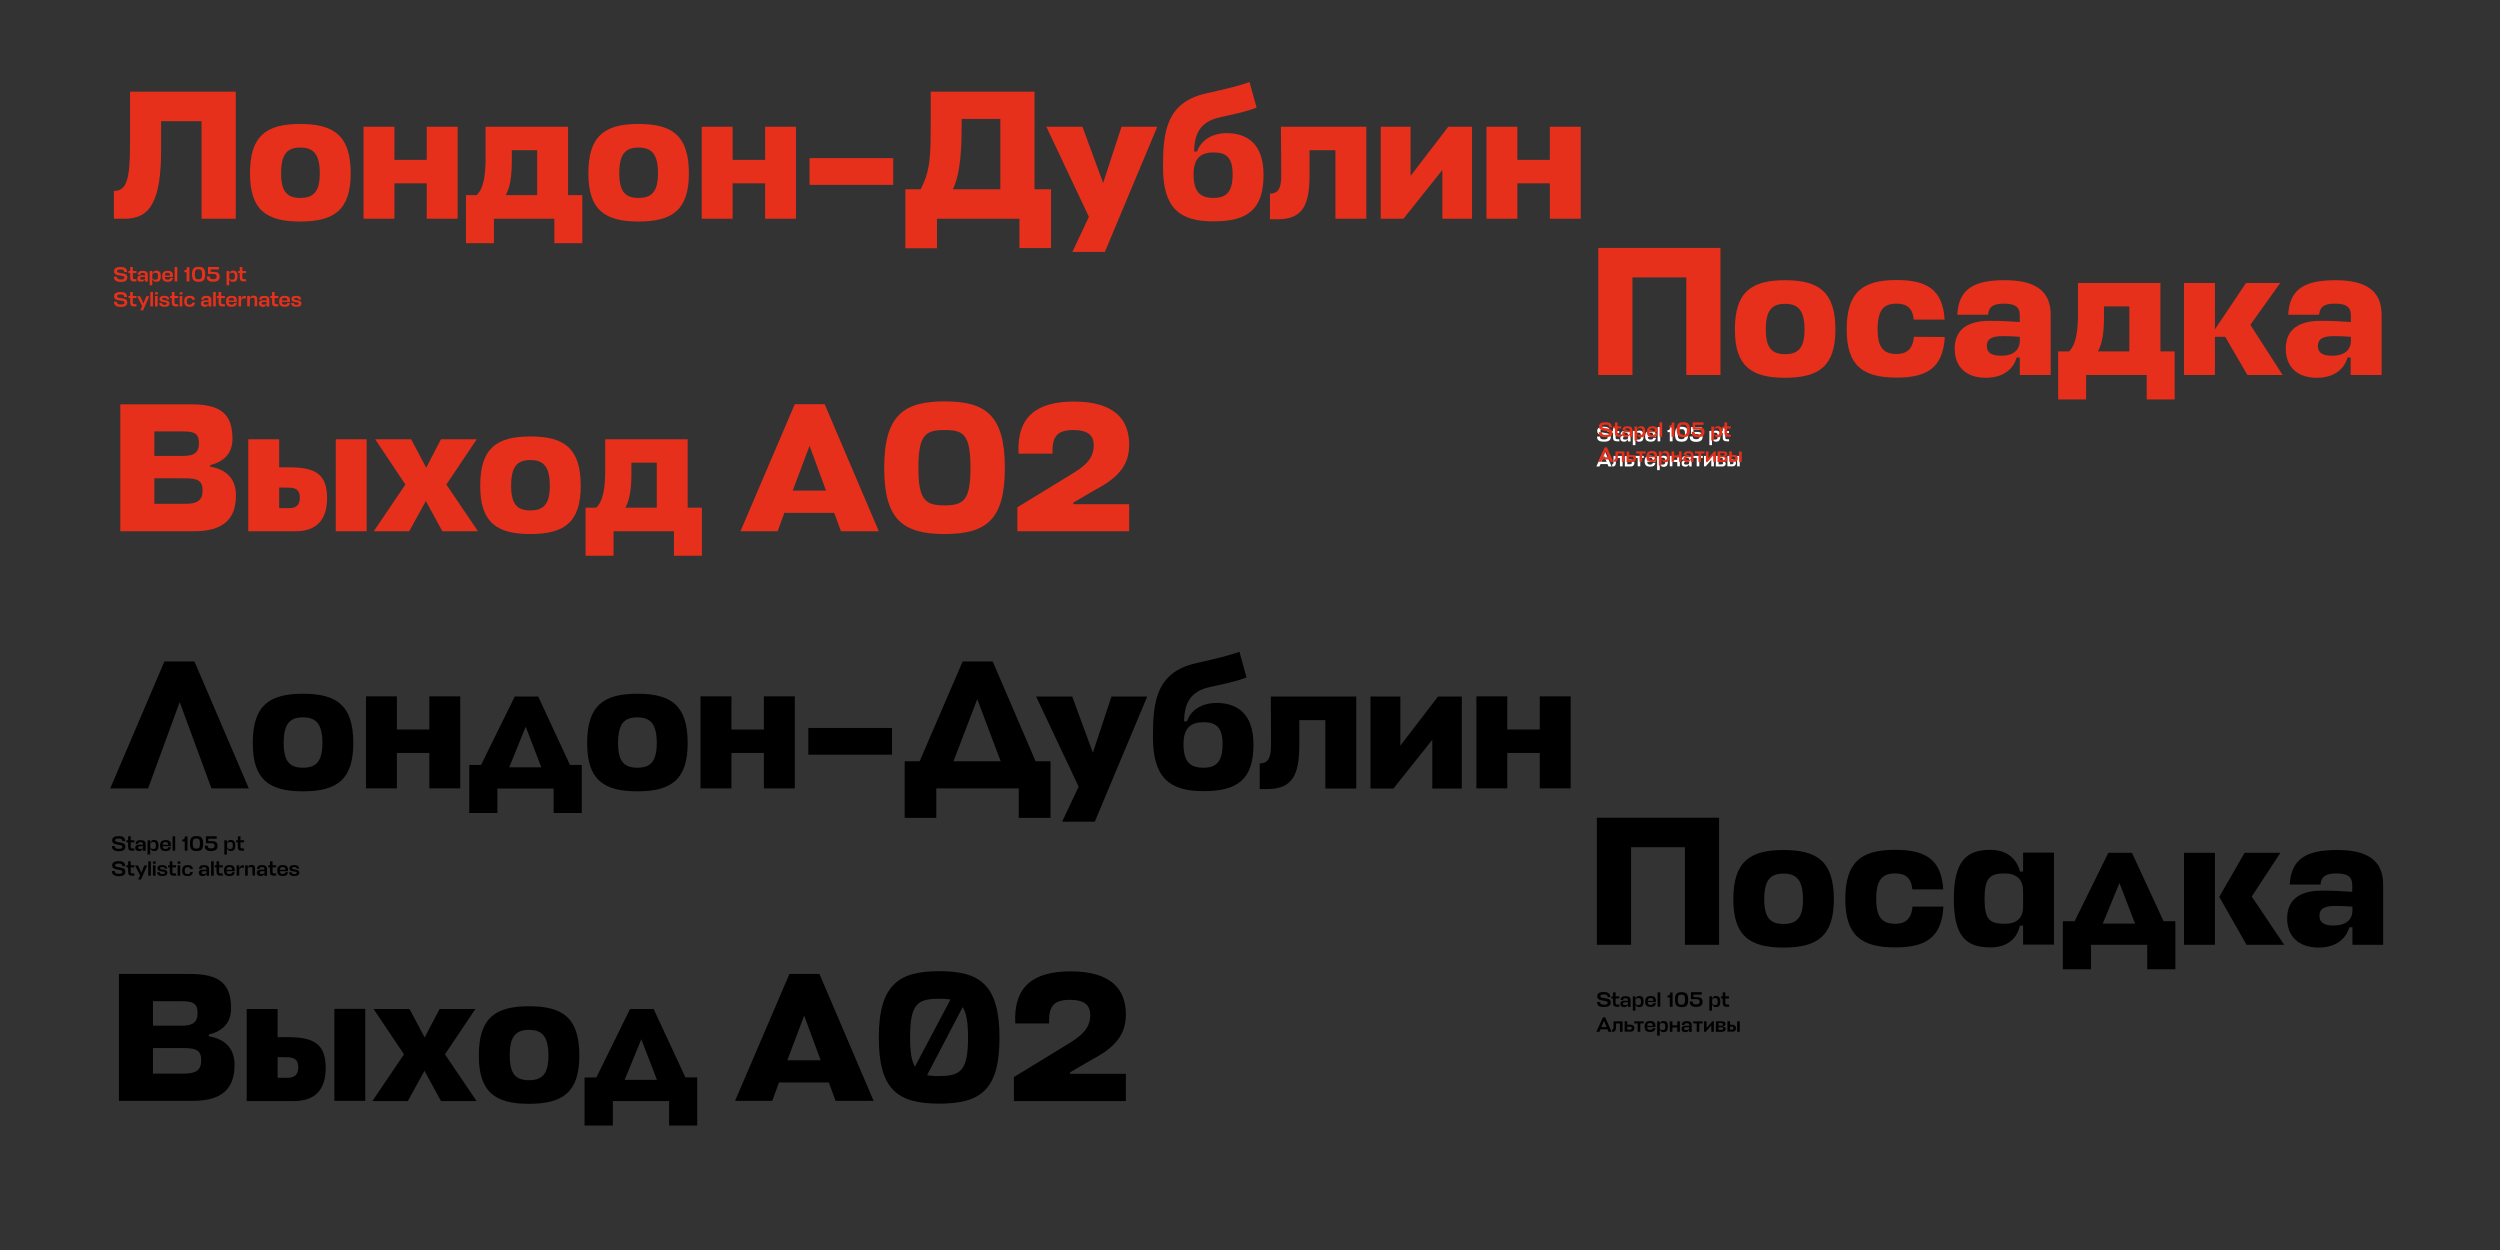 <?xml version="1.0" encoding="utf-8"?>
<!-- Generator: Adobe Illustrator 24.1.0, SVG Export Plug-In . SVG Version: 6.00 Build 0)  -->
<svg version="1.1" id="Layer_1" xmlns="http://www.w3.org/2000/svg" xmlns:xlink="http://www.w3.org/1999/xlink" x="0px" y="0px"
	 viewBox="0 0 1440 720" style="enable-background:new 0 0 1440 720;" xml:space="preserve">
<rect x="0" y="0" width="1440" height="720" fill="#333333" stroke="none"/>
<style type="text/css">
	.st0{fill:#E6301B;}
	.st1{fill:#FFFFFF;}
</style>
<path class="st0" d="M71.9,126h-6.3v-16c7.4,0,9.3-6.8,9.3-27V52.8h60.9V126h-19.7V69.8H92.8V86C92.8,115.3,86.8,126,71.9,126z"/>
<path class="st0" d="M202,99.8c0,21.1-9.5,27.8-29.1,27.8S144,120.9,144,99.8c0-21.7,9.5-28.4,28.9-28.4S202,78.1,202,99.8z
	 M184.2,99.8c0-11.1-3.7-14.8-11.2-14.8s-11.1,3.6-11.1,14.8c0,10.6,3.5,14.2,11.1,14.2S184.2,110.4,184.2,99.8L184.2,99.8z"/>
<path class="st0" d="M227.2,92.1h18.6V73h17.8v53h-17.8v-20.4h-18.6V126h-17.8V73h17.8V92.1z"/>
<path class="st0" d="M319.3,126h-34.8v14.1h-16.1v-27.7h6.1c4.3-3.8,5.2-12.7,5.2-21.2V73h47.5v39.4h8.2v27.7h-16.1V126z
	 M291.3,112.4h18.1V86.5h-14.6v6C294.8,101.6,293.8,108,291.3,112.4L291.3,112.4z"/>
<path class="st0" d="M396.8,99.8c0,21.1-9.5,27.8-29,27.8s-28.9-6.7-28.9-27.8c0-21.7,9.5-28.4,28.9-28.4S396.8,78.1,396.8,99.8z
	 M379,99.8c0-11.1-3.7-14.8-11.2-14.8s-11.1,3.6-11.1,14.8c0,10.6,3.5,14.2,11.1,14.2S379,110.4,379,99.8L379,99.8z"/>
<path class="st0" d="M422,92.1h18.7V73h17.8v53h-17.8v-20.4H422V126h-17.8V73H422V92.1z"/>
<path class="st0" d="M514.5,106.5h-48.2V91.1h48.2V106.5z"/>
<path class="st0" d="M595.9,109h9.5v33.9h-18.2V126h-47.5v17h-18.2v-34h8.8c5.6-10.8,5.8-18.6,5.8-39.8V52.8h59.8V109z M548.9,109
	h27.3V68.5h-22.3v5.2C553.9,91.8,552.1,102.2,548.9,109L548.9,109z"/>
<path class="st0" d="M627.2,124.9L602.7,73h20.8l11.9,32.4L646,73h20.6l-30.2,72.1h-18.7L627.2,124.9z"/>
<path class="st0" d="M669.9,96.3c0-19.7,1.5-37.5,25.3-42.6c10.9-2.5,19-4.3,24.5-6.5l4.1,14.8c-5.5,2.1-11.1,3.4-20.5,5.4
	c-12.8,2.7-15.2,10.3-15.5,19.9h1.7c2.1-6.2,8.3-10.6,17.1-10.6c11.5,0,21.2,5.9,21.2,24c0,20.2-9.4,26.8-28.8,26.8
	C679.3,127.6,669.9,119.7,669.9,96.3z M710,100.4c0-9.4-3.4-12.6-11-12.6c-7.2,0-11.5,3.2-11.5,12.6c0,10.1,3.7,13.6,11.5,13.6
	C706.4,114,710,110.5,710,100.4z"/>
<path class="st0" d="M737.8,73H787v53h-17.8V86.5h-14.9v14.3c0,17.5-4,25.5-18.5,25.5h-4.3v-14.8c4.2,0,6.5-2.2,6.5-10.3L737.8,73z"
	/>
<path class="st0" d="M830.8,126V97.9L808.4,126h-13.1V73h17.2v28.3L834.2,73h13.7v53H830.8z"/>
<path class="st0" d="M874,92.1h18.7V73h17.8v53h-17.8v-20.4H874V126h-17.8V73H874V92.1z"/>
<path class="st0" d="M991,216h-19.7v-56.2h-31V216h-19.7v-73.2H991V216z"/>
<path class="st0" d="M1057.2,189.8c0,21.1-9.5,27.8-29,27.8s-28.9-6.7-28.9-27.8c0-21.7,9.5-28.4,28.9-28.4
	S1057.2,168.1,1057.2,189.8z M1039.4,189.8c0-11.1-3.7-14.8-11.2-14.8s-11.1,3.6-11.1,14.8c0,10.6,3.5,14.2,11.1,14.2
	S1039.4,200.4,1039.4,189.8z"/>
<path class="st0" d="M1120.2,194.1c-1,17.8-10.3,23.4-27.7,23.4c-19.4,0-28.8-6.7-28.8-27.8c0-21.7,9.4-28.4,28.8-28.4
	c17.3,0,26.6,5.5,27.6,22.8h-17.8c-0.6-7-4.4-9.2-9.8-9.2c-7.5,0-11,3.6-11,14.8c0,10.6,3.5,14.2,11,14.2c5.5,0,9.3-2.6,9.9-9.9
	L1120.2,194.1z"/>
<path class="st0" d="M1125.9,200.8c0-9.1,5.2-16,20.1-16c8.4,0,12.2,0.4,17.4,0.7v-4c0-4.8-2.9-6.6-9.1-6.6c-5.7,0-8.7,1.4-9.2,6.4
	h-17.7c0.8-15.1,9.8-19.9,27.3-19.9c16.9,0,26.5,5.6,26.5,19.9V216h-17.8v-10.1h-1.8c-2.2,7.6-8.7,11.7-17.8,11.7
	C1132.6,217.6,1125.9,211.4,1125.9,200.8z M1163.4,196.8V194c-4-0.3-7.3-0.4-10.1-0.4c-7.8,0-8.9,3-8.9,5.7c0,4,2.9,5.6,8.2,5.6
	C1158.2,205,1163.1,202.7,1163.4,196.8L1163.4,196.8z"/>
<path class="st0" d="M1236.4,216h-34.8v14.1h-16.1v-27.7h6.2c4.3-3.8,5.2-12.7,5.2-21.2V163h47.5v39.4h8.2v27.7h-16.1V216z
	 M1208.4,202.4h18.1v-25.9h-14.6v6C1211.9,191.6,1210.9,198,1208.4,202.4L1208.4,202.4z"/>
<path class="st0" d="M1296.2,187.1l18.6,28.9h-20.3l-12.8-22h-5.9v22h-17.8v-53h17.8v26.7l17.9-26.7h19.7L1296.2,187.1z"/>
<path class="st0" d="M1316.6,200.8c0-9.1,5.2-16,20.1-16c8.4,0,12.2,0.4,17.4,0.7v-4c0-4.8-2.9-6.6-9.1-6.6c-5.7,0-8.7,1.4-9.2,6.4
	H1318c0.8-15.1,9.8-19.9,27.3-19.9c16.8,0,26.5,5.6,26.5,19.9V216H1354v-10.1h-1.8c-2.2,7.6-8.7,11.7-17.8,11.7
	C1323.3,217.6,1316.6,211.4,1316.6,200.8z M1354.1,196.8V194c-4-0.3-7.3-0.4-10.1-0.4c-7.8,0-8.9,3-8.9,5.7c0,4,2.9,5.6,8.2,5.6
	C1348.9,205,1353.8,202.7,1354.1,196.8L1354.1,196.8z"/>
<path class="st0" d="M121.1,268.8c10,1.7,14.8,7.6,14.8,16.5c0,14.2-7.8,20.7-24.2,20.7H69.3v-73.1h41c16.8,0,23.6,5.5,23.6,19.9
	c0,8.6-5.2,13.2-12.8,15.1L121.1,268.8z M88.9,248.5v14.1h16.8c5.8,0,8.9-1.8,8.9-7.2c0-5.4-2.2-6.9-9.1-6.9L88.9,248.5z
	 M88.9,275.5v14.7H107c6.4,0,9.7-1.9,9.7-7.5s-2.5-7.2-9.9-7.2H88.9z"/>
<path class="st0" d="M188.4,287c0,12-5.7,19-18.2,19H143v-53h17.8v16.2h6.1C182,269.2,188.4,273.4,188.4,287z M160.8,280.8v11.9h5.7
	c4.1,0,6.2-1.8,6.2-6c0-3.4-1.3-5.8-6.1-5.8L160.8,280.8z M211.2,253v53h-17.8v-53H211.2z"/>
<path class="st0" d="M245.3,288.6l-9.6,17.4h-20.4l18.2-26.9L216.1,253h20.7l8.7,16.4L254,253h20.6l-17.5,26.1l18.2,26.9h-20.5
	L245.3,288.6z"/>
<path class="st0" d="M334.5,279.8c0,21.1-9.5,27.8-29,27.8s-28.9-6.7-28.9-27.8c0-21.7,9.5-28.4,28.9-28.4S334.5,258.1,334.5,279.8z
	 M316.7,279.8c0-11.1-3.7-14.8-11.2-14.8s-11.1,3.6-11.1,14.8c0,10.6,3.5,14.2,11.1,14.2S316.7,290.4,316.7,279.8z"/>
<path class="st0" d="M388.2,306h-34.8v14.1h-16.1v-27.7h6.1c4.3-3.8,5.2-12.7,5.2-21.2V253h47.5v39.4h8.2v27.7h-16.1V306z
	 M360.2,292.4h18.1v-25.9h-14.6v6C363.7,281.6,362.7,288,360.2,292.4L360.2,292.4z"/>
<path class="st0" d="M457.8,232.8H475l31.2,73.2h-21.8l-3.9-10.6h-28.7l-3.9,10.6h-21.4L457.8,232.8z M456.6,282.6h19.2l-9.5-25.8
	L456.6,282.6z"/>
<path class="st0" d="M509.3,269.5c0-30.7,11.6-38.3,34.8-38.3s34.7,7.5,34.7,38.3c0,29.6-10.4,38.1-34.7,38.1
	S509.3,299.1,509.3,269.5z M529,269.5c0,18.7,4.1,21.6,15.1,21.6s14.9-3,14.9-21.6c0-19.4-4.1-21.8-14.9-21.8S529,250.1,529,269.5
	L529,269.5z"/>
<path class="st0" d="M630,256.5c0-5.4-3-8.8-11.7-8.8c-9.2,0-12.5,3.6-12,13.6h-19.6c-1.1-21.4,10.5-30,31.9-30
	c23.5,0,31.8,10.6,31.8,24.7c0,9.7-3.8,17.9-19,25.8l-13.2,7.7v0.9h32.2V306H586v-13.8l32.2-19.7C627.8,266.8,630,261.8,630,256.5z"
	/>
<path d="M94.7,381H112l31.3,73.1h-21.5l-18.3-49.7l-18.2,49.7H63.5L94.7,381z"/>
<path d="M203.5,428c0,21.1-9.5,27.8-29,27.8s-28.9-6.7-28.9-27.8c0-21.7,9.5-28.4,28.9-28.4S203.5,406.2,203.5,428z M185.7,428
	c0-11.1-3.7-14.8-11.2-14.8s-11.1,3.6-11.1,14.8c0,10.6,3.5,14.2,11.1,14.2S185.7,438.6,185.7,428z"/>
<path d="M228.7,420.2h18.6v-19.1h17.8v53h-17.8v-20.4h-18.7v20.4h-17.8v-53h17.8V420.2z"/>
<path d="M328.3,440.6h6.8v27.7h-16.2v-14.1h-32.4v14.1h-16.2v-27.7h6.8l19.4-39.4H310L328.3,440.6z M293.3,442h18.5l-9-23.4
	L293.3,442z"/>
<path d="M396.1,428c0,21.1-9.5,27.8-29,27.8s-28.9-6.7-28.9-27.8c0-21.7,9.5-28.4,28.9-28.4S396.1,406.2,396.1,428z M378.3,428
	c0-11.1-3.7-14.8-11.2-14.8s-11.1,3.6-11.1,14.8c0,10.6,3.5,14.2,11.1,14.2S378.3,438.6,378.3,428z"/>
<path d="M421.3,420.2H440v-19.1h17.8v53H440v-20.4h-18.7v20.4h-17.8v-53h17.8V420.2z"/>
<path d="M513.8,434.7h-48.2v-15.4h48.2V434.7z"/>
<path d="M605,471.1h-18.2v-17h-47.5v17h-18.2v-32.6h8.6l24.8-57.5h17.3l24.7,57.5h8.6V471.1z M549.2,438.5h27.2l-13.5-35.8
	L549.2,438.5z"/>
<path d="M621.3,453.1l-24.5-51.9h20.8l11.9,32.4l10.7-32.4h20.6l-30.2,72.1h-18.8L621.3,453.1z"/>
<path d="M664.1,424.5c0-19.7,1.5-37.5,25.3-42.6c10.9-2.5,19-4.4,24.5-6.5l4.1,14.8c-5.5,2.1-11.1,3.4-20.5,5.4
	c-12.8,2.6-15.2,10.3-15.5,19.9h1.7c2.1-6.3,8.3-10.6,17.1-10.6c11.5,0,21.2,5.9,21.2,24c0,20.2-9.4,26.8-28.8,26.8
	C673.5,455.7,664.1,447.9,664.1,424.5z M704.2,428.6c0-9.4-3.4-12.6-11-12.6c-7.2,0-11.5,3.2-11.5,12.6c0,10.1,3.7,13.6,11.5,13.6
	C700.6,442.2,704.2,438.7,704.2,428.6z"/>
<path d="M732,401.2h49.2v53h-17.8v-39.4h-15V429c0,17.5-4,25.5-18.5,25.5h-4.3v-14.8c4.2,0,6.5-2.2,6.5-10.3L732,401.2z"/>
<path d="M825,454.2v-28.1l-22.4,28.1h-13.2v-53h17.2v28.3l21.7-28.3H842v53H825z"/>
<path d="M868.2,420.2h18.7v-19.1h17.8v53h-17.8v-20.4h-18.7v20.4h-17.8v-53h17.8V420.2z"/>
<path d="M990.2,544.2h-19.7V488h-31v56.2h-19.7V471h70.4V544.2z"/>
<path d="M1056.3,518c0,21.1-9.5,27.8-29,27.8s-28.9-6.7-28.9-27.8c0-21.7,9.5-28.4,28.9-28.4S1056.3,496.2,1056.3,518z M1038.5,518
	c0-11.1-3.7-14.8-11.2-14.8s-11.1,3.6-11.1,14.8c0,10.6,3.5,14.2,11.1,14.2S1038.6,528.6,1038.5,518L1038.5,518z"/>
<path d="M1119.4,522.3c-1,17.8-10.3,23.4-27.7,23.4c-19.4,0-28.8-6.7-28.8-27.8c0-21.7,9.4-28.4,28.8-28.4
	c17.3,0,26.6,5.5,27.6,22.8h-17.8c-0.6-7-4.4-9.2-9.8-9.2c-7.5,0-11,3.6-11,14.8c0,10.6,3.5,14.2,11,14.2c5.5,0,9.3-2.5,9.9-9.9
	H1119.4z"/>
<path d="M1165.3,533.2h-1.8c-2,8.1-7.8,12.5-17.1,12.5c-13.8,0-21-6.2-21-27.9c0-21.7,7.2-28.3,21-28.3c9.2,0,15.1,4.7,17.1,12.5
	h1.8v-10.9h17.8v53h-17.8V533.2z M1165.3,522.1v-8.9c0-7.5-4.7-10.1-10.6-10.1c-8.5,0-11.6,2.5-11.6,14.7c0,11.9,3,14.3,11.6,14.3
	C1160.7,532.2,1165.3,529.6,1165.3,522.1z"/>
<path d="M1246.2,530.6h6.8v27.7h-16.2v-14.1h-32.4v14.1h-16.2v-27.7h6.8l19.4-39.4h13.6L1246.2,530.6z M1211.2,532h18.6l-9-23.4
	L1211.2,532z"/>
<path d="M1275.8,544.2H1258v-53h17.8L1275.8,544.2z M1297,516.4l18.7,27.8H1294l-15.7-27.6l14.6-25.4h20.6L1297,516.4z"/>
<path d="M1317.4,529c0-9.1,5.2-16,20.1-16c8.4,0,12.2,0.4,17.4,0.7v-4c0-4.8-2.9-6.6-9.1-6.6c-5.7,0-8.7,1.4-9.2,6.4h-17.7
	c0.8-15,9.8-19.9,27.3-19.9c16.9,0,26.5,5.6,26.5,19.9v34.7H1355v-10.1h-1.8c-2.2,7.6-8.7,11.7-17.8,11.7
	C1324.2,545.7,1317.4,539.6,1317.4,529z M1355,525v-2.8c-4-0.3-7.3-0.4-10.1-0.4c-7.8,0-8.9,3-8.9,5.7c0,4,2.9,5.6,8.2,5.6
	C1349.8,533.1,1354.6,530.9,1355,525L1355,525z"/>
<path d="M120.3,596.9c10,1.7,14.8,7.6,14.8,16.5c0,14.2-7.8,20.7-24.2,20.7H68.5V561h41c16.8,0,23.6,5.5,23.6,19.9
	c0,8.6-5.2,13.1-12.8,15L120.3,596.9z M88.1,576.7v14.1h16.8c5.8,0,8.9-1.8,8.9-7.2s-2.2-6.9-9.1-6.9L88.1,576.7z M88.1,603.7v14.7
	h18.1c6.4,0,9.7-1.9,9.7-7.5s-2.5-7.2-9.9-7.2L88.1,603.7z"/>
<path d="M187.6,615.2c0,12-5.7,19-18.2,19h-27.3v-53h17.8v16.2h6.1C181.1,597.4,187.6,601.6,187.6,615.2z M159.9,608.9v11.9h5.7
	c4.1,0,6.2-1.8,6.2-6c0-3.4-1.3-5.8-6.1-5.8L159.9,608.9z M210.4,581.1v53h-17.8v-53H210.4z"/>
<path d="M244.5,616.8l-9.6,17.4h-20.4l18.2-26.9l-17.5-26.1h20.7l8.7,16.4l8.6-16.4h20.6l-17.5,26.1l18.2,26.9h-20.5L244.5,616.8z"
	/>
<path d="M333.7,608c0,21.1-9.5,27.8-29,27.8s-28.9-6.7-28.9-27.8c0-21.7,9.5-28.4,28.9-28.4S333.7,586.2,333.7,608z M315.9,608
	c0-11.1-3.7-14.8-11.2-14.8s-11.1,3.6-11.1,14.8c0,10.6,3.5,14.2,11.1,14.2S315.9,618.6,315.9,608L315.9,608z"/>
<path d="M394.8,620.6h6.8v27.7h-16.2v-14.1H353v14.1h-16.3v-27.7h6.8l19.4-39.4h13.6L394.8,620.6z M359.8,622h18.6l-9-23.4
	L359.8,622z"/>
<path d="M454.7,561H472l31.2,73.1h-21.9l-3.9-10.6h-28.7l-3.9,10.6h-21.4L454.7,561z M453.5,610.7h19.2l-9.5-25.7L453.5,610.7z"/>
<path d="M506.2,597.7c0-30.7,11.6-38.3,34.8-38.3s34.7,7.5,34.7,38.3c0,29.6-10.4,38-34.7,38S506.2,627.3,506.2,597.7z M527,614.4
	l20.5-38.7c-2.1-0.3-4.3-0.5-6.5-0.4c-12.3,0-16.8,2.5-16.8,22.4C524.2,606,525.1,611.2,527,614.4z M557.6,597.7
	c0-8.9-1-14.4-3.1-17.6L534,619.3c2.3,0.4,4.7,0.6,7,0.5C553.2,619.8,557.6,616.8,557.6,597.7L557.6,597.7z"/>
<path d="M628,584.7c0-5.4-3-8.8-11.7-8.8c-9.2,0-12.5,3.6-12,13.6h-19.5c-1.1-21.4,10.5-30,31.9-30c23.5,0,31.8,10.6,31.8,24.7
	c0,9.6-3.8,17.9-19,25.8l-13.2,7.7v0.8h32.2v15.7H584v-13.8l32.2-19.7C625.8,594.9,628,590,628,584.7z"/>
<path class="st0" d="M65.6,159.4h1.7c0.1,1.2,0.9,1.6,2.2,1.6c1.8,0,2.2-0.4,2.2-1.1s-0.6-0.8-1.3-1l-2.5-0.4
	c-1.5-0.3-2.2-1-2.2-2.3s0.9-2.4,3.7-2.4c2.4,0,3.7,0.7,3.8,2.9h-1.6c-0.1-1.2-0.8-1.5-2.1-1.5c-1.8,0-2.1,0.5-2.1,1
	s0.3,0.8,1.1,0.9l2.4,0.4c1.6,0.3,2.4,0.8,2.4,2.3c0,1.6-0.9,2.6-3.8,2.6C67,162.3,65.7,161.5,65.6,159.4z"/>
<path class="st0" d="M78.6,162.1h-1.4c-1.5,0-2.2-0.6-2.2-2.1v-2.7h-1v-1.2h1v-2.3h1.5v2.3h2.1v1.2h-2.1v2.6c0,0.8,0.4,0.9,1.1,0.9
	h1L78.6,162.1z"/>
<path class="st0" d="M79.1,160.4c0-0.9,0.5-1.8,2.4-1.8c1,0,1.4,0,2.1,0.1v-0.5c0-0.7-0.4-1-1.4-1s-1.3,0.2-1.4,1h-1.5
	c0.2-1.6,1.1-2.2,2.9-2.2s2.9,0.6,2.9,2.2v4h-1.5V161h-0.2c-0.4,0.8-1.2,1.4-2.2,1.2C80,162.3,79.1,161.7,79.1,160.4z M83.6,159.9
	v-0.4c-0.6,0-1.1,0-1.5,0c-1.3,0-1.4,0.4-1.4,0.8c0,0.6,0.4,0.8,1.3,0.8S83.6,160.9,83.6,159.9z"/>
<path class="st0" d="M87.9,161h-0.2v3.3h-1.5v-8.2h1.5v1.1h0.2c0.3-0.8,1.2-1.4,2.1-1.3c1.6,0,2.6,0.7,2.6,3.2s-0.9,3.2-2.6,3.2
	C89,162.4,88.2,161.8,87.9,161z M87.7,158.4v1.4c0,1.1,0.7,1.3,1.6,1.3c1.3,0,1.7-0.3,1.7-2s-0.5-2-1.7-2
	C88.5,157.1,87.8,157.4,87.7,158.4z"/>
<path class="st0" d="M99.6,159.5h-4.7c0,1.3,0.7,1.6,1.7,1.6c0.8,0,1.4-0.2,1.5-1h1.5c-0.2,1.6-1.2,2.2-3,2.2
	c-2.1,0-3.2-0.8-3.2-3.1s1.1-3.2,3.2-3.2s3,0.8,3,2.8L99.6,159.5z M94.9,158.7H98c0-1.2-0.6-1.6-1.5-1.6S94.9,157.4,94.9,158.7
	L94.9,158.7z"/>
<path class="st0" d="M102.1,162.1h-1.5v-8.3h1.5V162.1z"/>
<path class="st0" d="M109.1,162.1h-1.6v-5.3h-1.3v-1.2h0.4c0.7,0,1-0.4,1-1.1v-0.6h1.5V162.1z"/>
<path class="st0" d="M110.6,158c0-3.5,1.3-4.3,3.8-4.3s3.8,0.9,3.8,4.3s-1.2,4.3-3.8,4.3S110.6,161.3,110.6,158z M112.2,158
	c0,2.5,0.7,2.9,2.1,2.9s2.1-0.4,2.1-2.9s-0.7-2.9-2.1-2.9S112.2,155.4,112.2,158z"/>
<path class="st0" d="M123.2,156.6c2.6,0,3.3,1,3.3,2.8s-1,2.9-3.7,2.9c-2.3,0-3.8-0.8-3.7-3.1h1.7c0,1.3,0.8,1.6,2,1.6
	c1.6,0,2-0.6,2-1.5s-0.3-1.5-1.8-1.5h-3.2v-4h6.3v1.4h-4.8v1.4H123.2z"/>
<path class="st0" d="M132.1,161H132v3.3h-1.5v-8.2h1.5v1.1h0.2c0.3-0.8,1.1-1.4,2-1.3c1.6,0,2.6,0.7,2.6,3.2s-0.9,3.2-2.6,3.2
	C133.3,162.4,132.4,161.8,132.1,161z M132,158.4v1.4c0,1.1,0.7,1.3,1.6,1.3c1.3,0,1.7-0.3,1.7-2s-0.5-2-1.7-2
	C132.7,157.1,132,157.4,132,158.4L132,158.4z"/>
<path class="st0" d="M141.8,162.1h-1.4c-1.5,0-2.3-0.6-2.3-2.1v-2.7h-1v-1.2h1v-2.3h1.5v2.3h2.1v1.2h-2.1v2.6c0,0.8,0.4,0.9,1.1,0.9
	h1L141.8,162.1z"/>
<path class="st0" d="M65.6,173.8h1.7c0.1,1.3,0.9,1.6,2.2,1.6c1.8,0,2.2-0.4,2.2-1.1s-0.6-0.8-1.3-1l-2.5-0.4
	c-1.5-0.3-2.2-1-2.2-2.3s0.9-2.4,3.7-2.4c2.4,0,3.7,0.7,3.8,2.9h-1.6c-0.1-1.2-0.8-1.5-2.1-1.5c-1.8,0-2.1,0.5-2.1,1
	s0.3,0.8,1.1,0.9l2.4,0.4c1.6,0.3,2.4,0.8,2.4,2.3s-0.9,2.6-3.8,2.6C67,176.7,65.7,175.9,65.6,173.8z"/>
<path class="st0" d="M78.6,176.5h-1.4c-1.5,0-2.2-0.6-2.2-2.1v-2.7h-1v-1.2h1v-2.3h1.5v2.3h2.1v1.2h-2.1v2.6c0,0.8,0.4,0.9,1.1,0.9
	h1L78.6,176.5z"/>
<path class="st0" d="M81.9,176.3l-2.9-5.7h1.7l1.9,4.2l1.7-4.2H86l-3.6,8.2h-1.6L81.9,176.3z"/>
<path class="st0" d="M88.1,176.5h-1.5v-8.3h1.5V176.5z"/>
<path class="st0" d="M89.3,169.6v-1.3h1.6v1.3H89.3z M90.8,170.5v6h-1.5v-6H90.8z"/>
<path class="st0" d="M93.4,172.2c0,0.4,0.3,0.5,0.8,0.6l1.7,0.3c1.1,0.2,1.7,0.7,1.7,1.7c0,1.2-0.8,1.9-2.9,1.9
	c-1.8,0-2.9-0.5-3-2.2h1.5c0.1,0.8,0.7,1.1,1.5,1.1c1.1,0,1.4-0.3,1.4-0.8s-0.3-0.5-0.8-0.6l-1.8-0.3c-1-0.2-1.6-0.7-1.6-1.7
	s0.7-1.8,2.7-1.8c1.7,0,2.8,0.5,2.9,2.1h-1.4c-0.1-0.8-0.7-1-1.4-1C93.7,171.5,93.4,171.8,93.4,172.2z"/>
<path class="st0" d="M102.7,176.5h-1.4c-1.5,0-2.3-0.6-2.3-2.1v-2.7h-1v-1.2h1v-2.3h1.5v2.3h2.1v1.2h-2.1v2.6c0,0.8,0.4,0.9,1.1,0.9
	h1L102.7,176.5z"/>
<path class="st0" d="M103.5,169.6v-1.3h1.6v1.3H103.5z M105,170.5v6h-1.5v-6H105z"/>
<path class="st0" d="M112.3,174.3c-0.2,1.8-1.2,2.4-3,2.4c-2.1,0-3.2-0.8-3.2-3.1s1.1-3.2,3.2-3.2c1.8,0,2.8,0.6,3,2.3h-1.5
	c-0.1-0.9-0.7-1.1-1.5-1.1c-1.1,0-1.7,0.4-1.7,2s0.6,1.9,1.7,1.9c0.8,0,1.4-0.3,1.5-1.2L112.3,174.3z"/>
<path class="st0" d="M115.7,174.8c0-0.9,0.5-1.8,2.4-1.8c1,0,1.4,0,2,0.1v-0.5c0-0.7-0.4-1-1.4-1s-1.3,0.2-1.4,1h-1.4
	c0.2-1.6,1.1-2.2,2.9-2.2s2.9,0.6,2.9,2.2v4h-1.5v-1.1H120c-0.4,0.8-1.2,1.4-2.2,1.2C116.6,176.7,115.7,176.1,115.7,174.8z
	 M120.2,174.3v-0.4c-0.6,0-1.1,0-1.5,0c-1.3,0-1.4,0.4-1.4,0.8c0,0.6,0.4,0.8,1.3,0.8S120.2,175.3,120.2,174.3L120.2,174.3z"/>
<path class="st0" d="M124.3,176.5h-1.5v-8.3h1.5V176.5z"/>
<path class="st0" d="M129.6,176.5h-1.4c-1.5,0-2.3-0.6-2.3-2.1v-2.7h-1v-1.2h1v-2.3h1.5v2.3h2.1v1.2h-2.1v2.6c0,0.8,0.4,0.9,1.1,0.9
	h1L129.6,176.5z"/>
<path class="st0" d="M136.4,173.9h-4.7c0,1.3,0.7,1.6,1.7,1.6c0.8,0,1.4-0.2,1.5-1h1.5c-0.2,1.6-1.2,2.2-3,2.2
	c-2.1,0-3.2-0.8-3.2-3.1s1.1-3.2,3.2-3.2s3,0.8,3,2.8L136.4,173.9z M131.7,173.1h3.2c0-1.2-0.6-1.6-1.5-1.6S131.8,171.8,131.7,173.1
	L131.7,173.1z"/>
<path class="st0" d="M141.6,170.5v1.4h-0.8c-1.5-0.1-1.9,0.5-1.9,1.6v3h-1.5v-6h1.5v1.6h0.1c0.1-1,1-1.7,2-1.6c0,0,0,0,0,0
	L141.6,170.5z"/>
<path class="st0" d="M146.7,172.5c0-0.8-0.5-1-1.4-1s-1.4,0.4-1.4,1.1v3.9h-1.5v-6h1.5v1.1h0.1c0.2-0.8,1.1-1.4,1.9-1.3
	c1.4,0,2.2,0.4,2.2,2v4.1h-1.5L146.7,172.5z"/>
<path class="st0" d="M149.1,174.8c0-0.9,0.5-1.8,2.4-1.8c1,0,1.4,0,2.1,0.1v-0.5c0-0.7-0.4-1-1.4-1s-1.3,0.2-1.4,1h-1.5
	c0.1-1.6,1.1-2.2,2.9-2.2s2.9,0.6,2.9,2.2v4h-1.5v-1.1h-0.2c-0.4,0.8-1.2,1.4-2.1,1.2C150,176.7,149.1,176.1,149.1,174.8z
	 M153.6,174.3v-0.4c-0.6,0-1.1,0-1.5,0c-1.3,0-1.4,0.4-1.4,0.8c0,0.6,0.4,0.8,1.3,0.8S153.6,175.3,153.6,174.3L153.6,174.3z"/>
<path class="st0" d="M160.3,176.5h-1.4c-1.5,0-2.2-0.6-2.2-2.1v-2.7h-1v-1.2h1v-2.3h1.5v2.3h2.1v1.2h-2.1v2.6c0,0.8,0.4,0.9,1.1,0.9
	h1L160.3,176.5z"/>
<path class="st0" d="M167,173.9h-4.7c0,1.3,0.7,1.6,1.7,1.6c0.8,0,1.4-0.2,1.5-1h1.5c-0.2,1.6-1.2,2.2-3,2.2c-2.1,0-3.2-0.8-3.2-3.1
	s1.1-3.2,3.2-3.2s3,0.8,3,2.8L167,173.9z M162.3,173.1h3.2c0-1.2-0.6-1.6-1.5-1.6S162.4,171.8,162.3,173.1L162.3,173.1z"/>
<path class="st0" d="M169.4,172.2c0,0.4,0.3,0.5,0.8,0.6l1.7,0.3c1.1,0.2,1.7,0.7,1.7,1.7c0,1.2-0.8,1.9-2.9,1.9
	c-1.8,0-2.9-0.5-3-2.2h1.5c0.1,0.8,0.7,1.1,1.5,1.1c1.1,0,1.4-0.3,1.4-0.8s-0.3-0.5-0.8-0.6l-1.8-0.3c-1-0.2-1.6-0.7-1.6-1.7
	s0.7-1.8,2.7-1.8c1.7,0,2.8,0.5,2.9,2.1h-1.5c-0.1-0.8-0.7-1-1.4-1C169.7,171.5,169.4,171.8,169.4,172.2z"/>
<path class="st1" d="M919.9,251.5h1.7c0.1,1.3,0.9,1.6,2.2,1.6c1.8,0,2.2-0.4,2.2-1.1s-0.6-0.8-1.3-1l-2.5-0.5
	c-1.5-0.3-2.2-1-2.2-2.3s0.9-2.4,3.7-2.4c2.4,0,3.7,0.7,3.8,2.9H926c-0.1-1.2-0.8-1.5-2.1-1.5c-1.8,0-2.1,0.5-2.1,1s0.3,0.8,1.1,0.9
	l2.4,0.4c1.6,0.3,2.5,0.8,2.5,2.3s-0.9,2.6-3.8,2.6C921.2,254.4,919.9,253.7,919.9,251.5z"/>
<path class="st1" d="M932.8,254.2h-1.4c-1.5,0-2.3-0.6-2.3-2.1v-2.7h-1v-1.2h1V246h1.5v2.3h2.1v1.2h-2.1v2.6c0,0.8,0.4,0.9,1.1,0.9
	h1L932.8,254.2z"/>
<path class="st1" d="M933.3,252.5c0-0.9,0.5-1.8,2.4-1.8c1,0,1.4,0,2,0.1v-0.5c0-0.7-0.4-1-1.4-1s-1.3,0.2-1.4,1h-1.5
	c0.2-1.6,1.1-2.2,2.9-2.2s2.9,0.6,2.9,2.2v4h-1.5v-1.1h-0.2c-0.4,0.8-1.2,1.3-2.2,1.2C934.2,254.4,933.3,253.8,933.3,252.5z
	 M937.8,252v-0.4c-0.6,0-1.1,0-1.5,0c-1.3,0-1.5,0.4-1.5,0.8c0,0.6,0.4,0.8,1.3,0.8S937.8,253,937.8,252L937.8,252z"/>
<path class="st1" d="M942.1,253.1H942v3.3h-1.5v-8.2h1.5v1.1h0.2c0.3-0.8,1.1-1.3,2-1.3c1.6,0,2.5,0.7,2.5,3.2s-0.9,3.2-2.5,3.2
	C943.3,254.5,942.4,254,942.1,253.1z M942,250.5v1.4c0,1.1,0.7,1.3,1.5,1.3c1.3,0,1.7-0.3,1.7-2s-0.5-2-1.7-2
	C942.7,249.3,942,249.5,942,250.5z"/>
<path class="st1" d="M953.8,251.6h-4.7c0,1.3,0.7,1.6,1.7,1.6c0.8,0,1.4-0.2,1.5-1h1.5c-0.2,1.6-1.2,2.2-3,2.2
	c-2.1,0-3.2-0.8-3.2-3.1s1.1-3.2,3.2-3.2s3,0.8,3,2.7L953.8,251.6z M949.1,250.8h3.2c0-1.2-0.6-1.6-1.5-1.6S949.2,249.5,949.1,250.8
	L949.1,250.8z"/>
<path class="st1" d="M956.3,254.2h-1.5V246h1.5V254.2z"/>
<path class="st1" d="M963.4,254.2h-1.6v-5.3h-1.3v-1.2h0.4c0.7,0,1-0.4,1-1.1V246h1.5V254.2z"/>
<path class="st1" d="M964.8,250.1c0-3.5,1.3-4.3,3.8-4.3s3.8,0.9,3.8,4.3s-1.2,4.3-3.8,4.3S964.8,253.5,964.8,250.1z M966.4,250.1
	c0,2.5,0.7,2.9,2.1,2.9s2.1-0.4,2.1-2.9s-0.7-2.9-2.1-2.9S966.4,247.5,966.4,250.1z"/>
<path class="st1" d="M977.4,248.8c2.6,0,3.3,1,3.3,2.8s-1,2.9-3.7,2.9c-2.3,0-3.8-0.8-3.7-3.1h1.7c0,1.3,0.8,1.6,2,1.6
	c1.6,0,2-0.6,2-1.5s-0.3-1.5-1.8-1.5H974v-4h6.2v1.4h-4.8v1.4H977.4z"/>
<path class="st1" d="M986.3,253.1h-0.2v3.3h-1.5v-8.2h1.5v1.1h0.2c0.3-0.8,1.1-1.3,2-1.3c1.6,0,2.6,0.7,2.6,3.2s-0.9,3.2-2.6,3.2
	C987.5,254.5,986.7,253.9,986.3,253.1z M986.2,250.5v1.4c0,1.1,0.7,1.3,1.5,1.3c1.3,0,1.7-0.3,1.7-2s-0.5-2-1.7-2
	C986.9,249.3,986.2,249.5,986.2,250.5z"/>
<path class="st1" d="M996,254.2h-1.4c-1.5,0-2.3-0.6-2.3-2.1v-2.7h-1v-1.2h1V246h1.5v2.3h2.1v1.2h-2.1v2.6c0,0.8,0.4,0.9,1.1,0.9h1
	L996,254.2z"/>
<path class="st1" d="M923.3,260.4h1.3l3.7,8.3h-1.8l-0.6-1.4h-4l-0.6,1.4h-1.8L923.3,260.4z M922.4,266h3l-1.5-3.6L922.4,266z"/>
<path class="st1" d="M929.4,262.6h5.2v6h-1.5v-4.8h-2.3v2c0,2-0.5,2.9-1.9,2.9h-0.3v-1.3c0.6,0,0.8-0.3,0.8-1.6V262.6z"/>
<path class="st1" d="M941.4,266.6c0.1,1-0.6,1.9-1.6,2.1c-0.1,0-0.3,0-0.4,0h-3.5v-6h1.5v2h1.7C940.7,264.7,941.4,265.3,941.4,266.6
	z M937.3,265.7v1.7h1.6c0.6,0,1-0.2,1-0.9c0-0.5-0.2-0.8-0.9-0.8H937.3z"/>
<path class="st1" d="M946.8,262.6v1.2h-2v4.8h-1.5v-4.8h-2v-1.2H946.8z"/>
<path class="st1" d="M953.5,266h-4.7c0,1.3,0.7,1.6,1.7,1.6c0.8,0,1.4-0.2,1.5-1h1.5c-0.2,1.6-1.2,2.2-3,2.2c-2.1,0-3.2-0.8-3.2-3.1
	s1.1-3.2,3.2-3.2s3,0.8,3,2.7L953.5,266z M948.8,265.3h3.2c0-1.2-0.6-1.6-1.5-1.6S948.8,264,948.8,265.3L948.8,265.3z"/>
<path class="st1" d="M956.1,267.5H956v3.3h-1.5v-8.1h1.5v1.1h0.2c0.3-0.8,1.2-1.4,2-1.3c1.6,0,2.5,0.7,2.5,3.2s-0.9,3.2-2.5,3.2
	C957.3,268.9,956.5,268.4,956.1,267.5z M956,264.9v1.4c0,1.1,0.7,1.3,1.5,1.3c1.3,0,1.7-0.3,1.7-2s-0.5-2-1.7-2
	C956.7,263.7,956,263.9,956,264.9z"/>
<path class="st1" d="M963.3,264.9h2.8v-2.3h1.5v6h-1.5v-2.5h-2.8v2.5h-1.5v-6h1.5V264.9z"/>
<path class="st1" d="M968.6,266.9c0-0.9,0.5-1.8,2.4-1.8c1,0,1.4,0,2,0.1v-0.5c0-0.7-0.4-1-1.4-1s-1.3,0.2-1.4,1h-1.5
	c0.2-1.6,1.1-2.2,2.9-2.2s2.8,0.6,2.8,2.2v4H973v-1.1h-0.2c-0.4,0.8-1.2,1.3-2.2,1.2C969.4,268.8,968.6,268.2,968.6,266.9z
	 M973,266.4V266c-0.6,0-1,0-1.5,0c-1.3,0-1.5,0.4-1.5,0.8c0,0.6,0.4,0.8,1.3,0.8S973,267.4,973,266.4L973,266.4z"/>
<path class="st1" d="M980.8,262.6v1.2h-2v4.8h-1.5v-4.8h-2v-1.2H980.8z"/>
<path class="st1" d="M985.7,268.6v-3.7l-3.2,3.7h-1v-6h1.5v3.8l3.2-3.8h1v6H985.7z"/>
<path class="st1" d="M988.4,262.6h3.4c1.6,0,2.1,0.7,2.1,1.5s-0.5,1.2-1.4,1.4v0.2c1,0.1,1.5,0.5,1.5,1.4s-0.6,1.6-2,1.6h-3.7
	L988.4,262.6z M989.9,263.7v1.4h1.7c0.6,0,0.8-0.3,0.8-0.7s-0.2-0.7-1-0.7H989.9z M989.9,266v1.5h1.6c0.6,0,1-0.2,1-0.7
	s-0.2-0.8-0.9-0.8L989.9,266z"/>
<path class="st1" d="M999.9,266.6c0.1,1-0.6,1.9-1.6,2c-0.1,0-0.3,0-0.4,0H995v-6h1.5v2h1.1C999.2,264.7,999.9,265.3,999.9,266.6z
	 M996.5,265.7v1.7h1c0.6,0,1-0.2,1-0.9c0-0.5-0.2-0.8-0.9-0.8H996.5z M1002.1,262.6v6h-1.5v-6H1002.1z"/>
<path d="M919.9,577.1h1.7c0.1,1.3,0.9,1.6,2.2,1.6c1.8,0,2.2-0.4,2.2-1.1s-0.6-0.8-1.3-1l-2.5-0.5c-1.5-0.3-2.2-1-2.2-2.3
	s0.9-2.4,3.7-2.4c2.4,0,3.7,0.7,3.8,2.9H926c-0.1-1.2-0.8-1.5-2.1-1.5c-1.8,0-2.1,0.5-2.1,1s0.3,0.8,1.1,0.9l2.4,0.4
	c1.6,0.3,2.5,0.8,2.5,2.3s-0.9,2.6-3.8,2.6C921.2,580.1,919.9,579.3,919.9,577.1z"/>
<path d="M932.8,579.9h-1.4c-1.5,0-2.3-0.6-2.3-2.1v-2.7h-1v-1.2h1v-2.3h1.5v2.3h2.1v1.2h-2.1v2.6c0,0.8,0.4,0.9,1.1,0.9h1
	L932.8,579.9z"/>
<path d="M933.3,578.2c0-0.9,0.5-1.8,2.4-1.8c1,0,1.4,0,2,0.1v-0.5c0-0.7-0.4-1-1.4-1s-1.3,0.2-1.4,1h-1.5c0.2-1.6,1.1-2.2,2.9-2.2
	s2.9,0.6,2.9,2.2v4h-1.5v-1.1h-0.2c-0.4,0.8-1.2,1.4-2.2,1.2C934.2,580.1,933.3,579.5,933.3,578.2z M937.8,577.7v-0.4
	c-0.6,0-1.1,0-1.5,0c-1.3,0-1.5,0.4-1.5,0.8c0,0.6,0.4,0.8,1.3,0.8S937.8,578.7,937.8,577.7L937.8,577.7z"/>
<path d="M942.1,578.8H942v3.3h-1.5v-8.2h1.5v1.1h0.2c0.3-0.8,1.1-1.4,2-1.3c1.6,0,2.5,0.7,2.5,3.2s-0.9,3.2-2.5,3.2
	C943.3,580.1,942.4,579.6,942.1,578.8z M942,576.2v1.4c0,1.1,0.7,1.3,1.5,1.3c1.3,0,1.7-0.3,1.7-2s-0.5-2-1.7-2
	C942.7,574.9,942,575.2,942,576.2L942,576.2z"/>
<path d="M953.8,577.2h-4.7c0,1.3,0.7,1.6,1.7,1.6c0.8,0,1.4-0.2,1.5-1h1.5c-0.2,1.6-1.2,2.2-3,2.2c-2.1,0-3.2-0.8-3.2-3.1
	s1.1-3.2,3.2-3.2s3,0.8,3,2.8L953.8,577.2z M949.1,576.5h3.2c0-1.2-0.6-1.6-1.5-1.6S949.2,575.2,949.1,576.5L949.1,576.5z"/>
<path d="M956.3,579.9h-1.5v-8.3h1.5V579.9z"/>
<path d="M963.4,579.9h-1.6v-5.3h-1.3v-1.2h0.4c0.7,0,1-0.4,1-1.1v-0.6h1.5V579.9z"/>
<path d="M964.8,575.8c0-3.5,1.3-4.3,3.8-4.3s3.8,0.8,3.8,4.3s-1.2,4.3-3.8,4.3S964.8,579.1,964.8,575.8z M966.4,575.8
	c0,2.5,0.7,2.9,2.1,2.9s2.1-0.4,2.1-2.9s-0.7-2.9-2.1-2.9S966.4,573.2,966.4,575.8z"/>
<path d="M977.4,574.4c2.6,0,3.3,1,3.3,2.7s-1,2.9-3.7,2.9c-2.3,0-3.8-0.8-3.7-3.1h1.7c0,1.3,0.8,1.6,2,1.6c1.6,0,2-0.6,2-1.5
	s-0.3-1.5-1.8-1.5H974v-4h6.2v1.4h-4.8v1.4L977.4,574.4z"/>
<path d="M986.3,578.8h-0.2v3.3h-1.5v-8.2h1.5v1.1h0.2c0.3-0.8,1.1-1.4,2-1.3c1.6,0,2.6,0.7,2.6,3.2s-0.9,3.2-2.6,3.2
	C987.5,580.1,986.7,579.6,986.3,578.8z M986.2,576.2v1.4c0,1.1,0.7,1.3,1.5,1.3c1.3,0,1.7-0.3,1.7-2s-0.5-2-1.7-2
	C986.9,574.9,986.2,575.2,986.2,576.2L986.2,576.2z"/>
<path d="M996,579.9h-1.4c-1.5,0-2.3-0.6-2.3-2.1v-2.7h-1v-1.2h1v-2.3h1.5v2.3h2.1v1.2h-2.1v2.6c0,0.8,0.4,0.9,1.1,0.9h1L996,579.9z"
	/>
<path d="M923.3,586h1.3l3.7,8.3h-1.8l-0.6-1.4h-4l-0.6,1.4h-1.8L923.3,586z M922.4,591.6h3l-1.5-3.6L922.4,591.6z"/>
<path d="M929.4,588.3h5.2v6h-1.5v-4.8h-2.3v2c0,2-0.5,2.8-1.9,2.8h-0.3V593c0.6,0,0.8-0.3,0.8-1.6V588.3z"/>
<path d="M941.4,592.2c0.1,1-0.7,1.9-1.7,2c-0.1,0-0.2,0-0.4,0h-3.5v-6h1.5v2h1.7C940.7,590.3,941.4,591,941.4,592.2z M937.3,591.4
	v1.7h1.6c0.6,0,1-0.2,1-0.9c0-0.5-0.2-0.8-0.9-0.8H937.3z"/>
<path d="M946.8,588.3v1.2h-2v4.8h-1.5v-4.8h-2v-1.2H946.8z"/>
<path d="M953.5,591.6h-4.7c0,1.3,0.7,1.6,1.7,1.6c0.8,0,1.4-0.2,1.5-1h1.5c-0.2,1.6-1.2,2.2-3,2.2c-2.1,0-3.2-0.8-3.2-3.1
	s1.1-3.2,3.2-3.2s3,0.8,3,2.8L953.5,591.6z M948.8,590.9h3.2c0-1.2-0.6-1.6-1.5-1.6S948.8,589.6,948.8,590.9L948.8,590.9z"/>
<path d="M956.1,593.2H956v3.3h-1.5v-8.2h1.5v1.1h0.2c0.3-0.8,1.2-1.4,2-1.3c1.6,0,2.5,0.7,2.5,3.2s-0.9,3.2-2.5,3.2
	C957.3,594.6,956.5,594,956.1,593.2z M956,590.6v1.4c0,1,0.7,1.3,1.5,1.3c1.3,0,1.7-0.3,1.7-2s-0.5-2-1.7-2
	C956.7,589.3,956,589.6,956,590.6L956,590.6z"/>
<path d="M963.3,590.6h2.8v-2.3h1.5v6h-1.5v-2.5h-2.8v2.5h-1.5v-6h1.5V590.6z"/>
<path d="M968.6,592.6c0-0.9,0.5-1.8,2.4-1.8c1,0,1.4,0,2,0.1v-0.5c0-0.7-0.4-1-1.4-1s-1.3,0.2-1.4,1h-1.5c0.2-1.6,1.1-2.2,2.9-2.2
	s2.8,0.6,2.8,2.2v4H973v-1.1h-0.2c-0.4,0.8-1.2,1.4-2.2,1.2C969.4,594.5,968.6,593.9,968.6,592.6z M973,592.1v-0.4c-0.6,0-1,0-1.5,0
	c-1.3,0-1.5,0.4-1.5,0.8c0,0.6,0.4,0.8,1.3,0.8S973,593,973,592.1L973,592.1z"/>
<path d="M980.8,588.3v1.2h-2v4.8h-1.5v-4.8h-2v-1.2H980.8z"/>
<path d="M985.7,594.3v-3.7l-3.2,3.7h-1v-6h1.5v3.8l3.2-3.8h1v6H985.7z"/>
<path d="M988.4,588.3h3.4c1.6,0,2.1,0.7,2.1,1.5s-0.5,1.3-1.4,1.4v0.2c1,0.1,1.5,0.5,1.5,1.3s-0.6,1.6-2,1.6h-3.7L988.4,588.3z
	 M989.9,589.4v1.4h1.7c0.4,0.1,0.7-0.2,0.8-0.6c0-0.1,0-0.1,0-0.2c0-0.4-0.2-0.7-1-0.7H989.9z M989.9,591.7v1.5h1.6
	c0.6,0,1-0.2,1-0.7s-0.2-0.8-0.9-0.8H989.9z"/>
<path d="M999.9,592.2c0.1,1-0.6,1.9-1.6,2c-0.1,0-0.2,0-0.4,0H995v-6h1.5v2h1.1C999.2,590.3,999.9,591,999.9,592.2z M996.5,591.4
	v1.7h1c0.6,0,1-0.2,1-0.9c0-0.5-0.2-0.8-0.9-0.8L996.5,591.4z M1002.1,588.3v6h-1.5v-6H1002.1z"/>
<path class="st0" d="M920.9,248.9h1.7c0.1,1.3,0.9,1.6,2.2,1.6c1.8,0,2.2-0.4,2.2-1.1s-0.6-0.8-1.3-1l-2.5-0.5
	c-1.5-0.3-2.2-1-2.2-2.3s0.9-2.4,3.7-2.4c2.4,0,3.7,0.7,3.8,2.9H927c-0.1-1.2-0.8-1.5-2.1-1.5c-1.8,0-2.1,0.5-2.1,1s0.3,0.8,1.1,0.9
	l2.4,0.4c1.6,0.3,2.5,0.8,2.5,2.3s-0.9,2.6-3.8,2.6C922.2,251.8,920.9,251,920.9,248.9z"/>
<path class="st0" d="M933.9,251.6h-1.4c-1.5,0-2.3-0.6-2.3-2.1v-2.7h-1v-1.2h1v-2.3h1.5v2.3h2.1v1.2h-2.1v2.6c0,0.8,0.4,0.9,1.1,0.9
	h1L933.9,251.6z"/>
<path class="st0" d="M934.4,249.9c0-0.9,0.5-1.8,2.4-1.8c1,0,1.4,0,2,0.1v-0.5c0-0.7-0.4-1-1.4-1s-1.3,0.2-1.4,1h-1.5
	c0.2-1.6,1.1-2.2,2.9-2.2s2.9,0.6,2.9,2.2v4h-1.5v-1.1h-0.2c-0.4,0.8-1.2,1.3-2.1,1.2C935.2,251.8,934.4,251.2,934.4,249.9z
	 M938.8,249.4V249c-0.6,0-1.1,0-1.5,0c-1.3,0-1.5,0.4-1.5,0.8c0,0.6,0.4,0.8,1.2,0.8S938.8,250.4,938.8,249.4z"/>
<path class="st0" d="M943.1,250.5H943v3.3h-1.5v-8.1h1.5v1.1h0.2c0.3-0.8,1.1-1.3,2-1.3c1.6,0,2.5,0.7,2.5,3.2s-0.9,3.2-2.5,3.2
	C944.3,251.9,943.4,251.3,943.1,250.5z M943,247.9v1.4c0,1.1,0.7,1.3,1.5,1.3c1.3,0,1.7-0.3,1.7-2s-0.5-2-1.7-2
	C943.7,246.6,943,246.9,943,247.9L943,247.9z"/>
<path class="st0" d="M954.8,249h-4.7l0,0c0,1.3,0.7,1.6,1.7,1.6c0.8,0,1.4-0.2,1.5-1h1.5c-0.2,1.6-1.2,2.2-3,2.2
	c-2.1,0-3.2-0.8-3.2-3.1s1.1-3.2,3.2-3.2s3,0.8,3,2.8L954.8,249z M950.1,248.3h3.2c0-1.2-0.6-1.6-1.5-1.6S950.2,247,950.1,248.3
	L950.1,248.3z"/>
<path class="st0" d="M957.4,251.6h-1.5v-8.3h1.5V251.6z"/>
<path class="st0" d="M964.4,251.6h-1.6v-5.3h-1.3v-1.2h0.4c0.7,0,1-0.4,1-1.1v-0.6h1.5V251.6z"/>
<path class="st0" d="M965.8,247.5c0-3.5,1.3-4.3,3.8-4.3s3.8,0.9,3.8,4.3s-1.2,4.3-3.8,4.3S965.8,250.8,965.8,247.5z M967.5,247.5
	c0,2.5,0.7,2.9,2.1,2.9s2.1-0.4,2.1-2.9s-0.7-2.9-2.1-2.9S967.5,244.9,967.5,247.5z"/>
<path class="st0" d="M978.5,246.1c2.6,0,3.3,1,3.3,2.8s-1,2.9-3.7,2.9c-2.3,0-3.8-0.8-3.7-3.1h1.6c0,1.3,0.8,1.6,2,1.6
	c1.6,0,2-0.6,2-1.5s-0.3-1.5-1.8-1.5H975v-4h6.2v1.4h-4.8v1.4L978.5,246.1z"/>
<path class="st0" d="M987.4,250.5h-0.2v3.3h-1.5v-8.1h1.5v1.1h0.2c0.3-0.8,1.1-1.3,2-1.3c1.6,0,2.6,0.7,2.6,3.2s-0.9,3.2-2.6,3.2
	C988.5,251.9,987.7,251.3,987.4,250.5z M987.2,247.9v1.4c0,1.1,0.7,1.3,1.5,1.3c1.3,0,1.7-0.3,1.7-2s-0.5-2-1.7-2
	C988,246.6,987.2,246.9,987.2,247.9z"/>
<path class="st0" d="M997,251.6h-1.4c-1.5,0-2.3-0.6-2.3-2.1v-2.7h-1v-1.2h1v-2.3h1.5v2.3h2.1v1.2h-2.1v2.6c0,0.8,0.4,0.9,1.1,0.9h1
	L997,251.6z"/>
<path class="st0" d="M924.3,257.7h1.3l3.7,8.3h-1.8l-0.6-1.4h-4l-0.6,1.4h-1.8L924.3,257.7z M923.4,263.4h3l-1.4-3.6L923.4,263.4z"
	/>
<path class="st0" d="M930.5,260h5.2v6h-1.5v-4.8h-2.3v2c0,2-0.5,2.8-1.9,2.8h-0.3v-1.3c0.6,0,0.8-0.3,0.8-1.6V260z"/>
<path class="st0" d="M942.4,264c0.1,1-0.6,1.9-1.6,2.1c-0.1,0-0.3,0-0.4,0h-3.5v-6h1.5v2h1.7C941.8,262,942.4,262.7,942.4,264z
	 M938.3,263.2v1.7h1.6c0.6,0,1-0.2,1-0.9c0-0.5-0.2-0.8-0.9-0.8H938.3z"/>
<path class="st0" d="M947.9,260v1.2h-2v4.8h-1.5v-4.8h-2V260H947.9z"/>
<path class="st0" d="M954.5,263.4h-4.7c0,1.3,0.7,1.6,1.7,1.6c0.8,0,1.4-0.2,1.5-1h1.5c-0.2,1.6-1.2,2.1-3,2.1
	c-2.1,0-3.2-0.8-3.2-3.1s1.1-3.2,3.2-3.2s3,0.8,3,2.8L954.5,263.4z M949.8,262.6h3.2c0-1.2-0.6-1.6-1.5-1.6S949.8,261.3,949.8,262.6
	L949.8,262.6z"/>
<path class="st0" d="M957.2,264.9H957v3.3h-1.5V260h1.5v1.1h0.2c0.3-0.8,1.2-1.4,2-1.3c1.6,0,2.5,0.7,2.5,3.2s-0.9,3.2-2.5,3.2
	C958.3,266.3,957.5,265.7,957.2,264.9z M957,262.3v1.4c0,1,0.7,1.3,1.5,1.3c1.3,0,1.7-0.3,1.7-2s-0.5-2-1.7-2
	C957.7,261,957,261.3,957,262.3z"/>
<path class="st0" d="M964.3,262.3h2.8V260h1.5v6h-1.5v-2.5h-2.8v2.5h-1.5v-6h1.5V262.3z"/>
<path class="st0" d="M969.6,264.3c0-0.9,0.5-1.8,2.4-1.8c1,0,1.4,0,2,0.1v-0.5c0-0.7-0.4-1-1.4-1s-1.3,0.2-1.4,1h-1.5
	c0.2-1.6,1.1-2.2,2.9-2.2s2.8,0.6,2.8,2.2v4H974V265h-0.2c-0.4,0.8-1.2,1.3-2.2,1.2C970.5,266.2,969.6,265.6,969.6,264.3z
	 M974,263.8v-0.4c-0.6,0-1,0-1.5,0c-1.3,0-1.5,0.4-1.5,0.8c0,0.6,0.4,0.8,1.3,0.8S974,264.8,974,263.8z"/>
<path class="st0" d="M981.8,260v1.2h-2v4.8h-1.5v-4.8h-2V260H981.8z"/>
<path class="st0" d="M986.8,266v-3.7l-3.2,3.7h-1v-6h1.5v3.8l3.2-3.8h1v6L986.8,266z"/>
<path class="st0" d="M989.4,260h3.4c1.5,0,2.1,0.7,2.1,1.5s-0.5,1.3-1.4,1.4v0.2c1,0.1,1.5,0.5,1.5,1.4s-0.6,1.6-2,1.6h-3.7V260z
	 M990.9,261.1v1.4h1.7c0.4,0.1,0.7-0.2,0.8-0.6c0-0.1,0-0.1,0-0.2c0-0.4-0.2-0.7-1-0.7H990.9z M990.9,263.4v1.5h1.6
	c0.6,0,1-0.2,1-0.7s-0.2-0.8-0.9-0.8L990.9,263.4z"/>
<path class="st0" d="M1000.9,264c0.1,1-0.6,1.9-1.6,2c-0.1,0-0.3,0-0.4,0H996v-6h1.5v2h1.1C1000.3,262,1000.9,262.7,1000.9,264z
	 M997.5,263.1v1.7h1c0.6,0,1-0.2,1-0.9c0-0.5-0.2-0.8-0.9-0.8H997.5z M1003.2,260.1v6h-1.5v-6H1003.2z"/>
<path d="M64.4,487.3h1.7c0.1,1.3,0.9,1.6,2.2,1.6c1.8,0,2.2-0.4,2.2-1.1s-0.6-0.8-1.3-1l-2.4-0.5c-1.5-0.3-2.2-1-2.2-2.3
	s0.9-2.4,3.7-2.4c2.4,0,3.7,0.7,3.8,2.9h-1.6c-0.1-1.2-0.8-1.5-2.1-1.5c-1.8,0-2.1,0.5-2.1,1s0.3,0.8,1.1,0.9l2.4,0.5
	c1.6,0.3,2.4,0.8,2.4,2.3s-0.9,2.6-3.8,2.6C65.8,490.2,64.5,489.4,64.4,487.3z"/>
<path d="M77.4,490h-1.4c-1.5,0-2.2-0.6-2.2-2.1v-2.7h-1V484h1v-2.3h1.5v2.3h2.1v1.2h-2.1v2.6c0,0.8,0.4,0.9,1.1,0.9h1L77.4,490z"/>
<path d="M77.9,488.3c0-0.9,0.5-1.8,2.4-1.8c1,0,1.4,0,2,0.1v-0.5c0-0.7-0.4-1-1.4-1s-1.3,0.2-1.4,1h-1.4c0.2-1.6,1.1-2.2,2.9-2.2
	s2.9,0.6,2.9,2.2v4h-1.5V489h-0.2c-0.4,0.8-1.2,1.4-2.2,1.2C78.8,490.2,77.9,489.6,77.9,488.3z M82.4,487.8v-0.4c-0.6,0-1,0-1.4,0
	c-1.3,0-1.4,0.4-1.4,0.8c0,0.6,0.4,0.8,1.3,0.8S82.4,488.8,82.4,487.8z"/>
<path d="M86.7,488.9h-0.2v3.3H85V484h1.5v1.1h0.2c0.3-0.8,1.1-1.4,2-1.3c1.6,0,2.6,0.7,2.6,3.2s-0.9,3.2-2.6,3.2
	C87.8,490.2,87,489.7,86.7,488.9z M86.5,486.3v1.4c0,1,0.7,1.3,1.6,1.3c1.3,0,1.7-0.3,1.7-2s-0.5-2-1.7-2
	C87.3,485,86.6,485.3,86.5,486.3z"/>
<path d="M98.4,487.4h-4.7l0,0c0,1.3,0.7,1.6,1.7,1.6c0.8,0,1.4-0.2,1.5-1h1.5c-0.2,1.6-1.2,2.2-3,2.2c-2.1,0-3.2-0.8-3.2-3.1
	s1.1-3.2,3.2-3.2s3,0.8,3,2.8L98.4,487.4z M93.7,486.6h3.2c0-1.2-0.6-1.6-1.5-1.6S93.8,485.3,93.7,486.6L93.7,486.6z"/>
<path d="M100.9,490h-1.5v-8.3h1.5V490z"/>
<path d="M108,490h-1.6v-5.3H105v-1.2h0.4c0.7,0,1-0.4,1-1.1v-0.6h1.6V490z"/>
<path d="M109.4,485.9c0-3.5,1.3-4.3,3.8-4.3s3.8,0.9,3.8,4.3s-1.2,4.3-3.8,4.3S109.4,489.2,109.4,485.9z M111,485.9
	c0,2.5,0.7,2.9,2.1,2.9s2.1-0.4,2.1-2.9s-0.7-2.9-2.1-2.9S111,483.3,111,485.9L111,485.9z"/>
<path d="M122,484.5c2.6,0,3.3,1,3.3,2.8s-1,2.9-3.7,2.9c-2.3,0-3.8-0.8-3.7-3.1h1.7c0,1.3,0.8,1.6,2,1.6c1.6,0,2-0.6,2-1.5
	s-0.3-1.5-1.8-1.5h-3.2v-4h6.2v1.4H120v1.4L122,484.5z"/>
<path d="M130.9,488.9h-0.2v3.3h-1.5V484h1.5v1.1h0.2c0.3-0.8,1.1-1.4,2-1.3c1.6,0,2.6,0.7,2.6,3.2s-0.9,3.2-2.6,3.2
	C132.1,490.2,131.2,489.7,130.9,488.9z M130.8,486.3v1.4c0,1,0.7,1.3,1.6,1.3c1.3,0,1.7-0.3,1.7-2s-0.5-2-1.7-2
	C131.5,485,130.8,485.3,130.8,486.3L130.8,486.3z"/>
<path d="M140.6,490h-1.4c-1.5,0-2.2-0.6-2.2-2.1v-2.7h-1V484h1v-2.3h1.5v2.3h2.1v1.2h-2.1v2.6c0,0.8,0.4,0.9,1.1,0.9h1L140.6,490z"
	/>
<path d="M64.4,501.7h1.7c0.1,1.3,0.9,1.6,2.2,1.6c1.8,0,2.2-0.4,2.2-1.1s-0.6-0.8-1.3-1l-2.4-0.5c-1.5-0.3-2.2-1-2.2-2.3
	s0.9-2.4,3.7-2.4c2.4,0,3.7,0.7,3.8,2.9h-1.6c-0.1-1.2-0.8-1.5-2.1-1.5c-1.8,0-2.1,0.5-2.1,1s0.3,0.8,1.1,0.9l2.4,0.5
	c1.6,0.3,2.4,0.8,2.4,2.3s-0.9,2.6-3.8,2.6C65.8,504.6,64.5,503.8,64.4,501.7z"/>
<path d="M77.4,504.4h-1.4c-1.5,0-2.2-0.6-2.2-2.1v-2.7h-1v-1.2h1v-2.3h1.5v2.3h2.1v1.2h-2.1v2.6c0,0.8,0.4,0.9,1.1,0.9h1L77.4,504.4
	z"/>
<path d="M80.7,504.2l-2.9-5.7h1.7l1.9,4.2l1.7-4.2h1.7l-3.6,8.1h-1.6L80.7,504.2z"/>
<path d="M86.9,504.4h-1.5v-8.3h1.5V504.4z"/>
<path d="M88.1,497.5v-1.3h1.6v1.3H88.1z M89.6,498.4v6h-1.5v-6H89.6z"/>
<path d="M92.2,500.1c0,0.4,0.3,0.5,0.8,0.6l1.7,0.3c1.1,0.2,1.7,0.7,1.7,1.6c0,1.2-0.8,2-2.9,2c-1.8,0-2.9-0.5-3-2.2H92
	c0.1,0.8,0.7,1.1,1.5,1.1c1.1,0,1.4-0.3,1.4-0.8s-0.3-0.5-0.8-0.6l-1.8-0.3c-1-0.2-1.6-0.7-1.6-1.7s0.7-1.8,2.7-1.8
	c1.7,0,2.8,0.5,2.9,2.1h-1.4c-0.1-0.8-0.7-1-1.4-1C92.5,499.4,92.2,499.7,92.2,500.1z"/>
<path d="M101.5,504.4h-1.4c-1.5,0-2.3-0.6-2.3-2.1v-2.7h-1v-1.2h1v-2.3h1.5v2.3h2.1v1.2h-2.1v2.6c0,0.8,0.4,0.9,1.1,0.9h1
	L101.5,504.4z"/>
<path d="M102.3,497.5v-1.3h1.6v1.3H102.3z M103.8,498.4v6h-1.5v-6H103.8z"/>
<path d="M111.1,502.2c-0.2,1.8-1.2,2.4-3,2.4c-2.1,0-3.2-0.8-3.2-3.1s1.1-3.2,3.2-3.2c1.8,0,2.8,0.6,3,2.3h-1.5
	c-0.1-0.9-0.7-1.1-1.5-1.1c-1.1,0-1.7,0.4-1.7,2s0.6,2,1.7,2c0.8,0,1.4-0.3,1.5-1.2L111.1,502.2z"/>
<path d="M114.5,502.7c0-0.9,0.5-1.8,2.4-1.8c1,0,1.4,0,2,0.1v-0.5c0-0.7-0.4-1-1.4-1s-1.3,0.2-1.4,1h-1.5c0.2-1.6,1.1-2.2,2.9-2.2
	s2.9,0.6,2.9,2.2v4H119v-1.1h-0.2c-0.4,0.8-1.2,1.4-2.2,1.2C115.4,504.6,114.5,504,114.5,502.7z M119,502.2v-0.4c-0.6,0-1,0-1.4,0
	c-1.3,0-1.4,0.4-1.4,0.8c0,0.6,0.4,0.8,1.3,0.8S119,503.2,119,502.2L119,502.2z"/>
<path d="M123.1,504.4h-1.5v-8.3h1.5V504.4z"/>
<path d="M128.4,504.4h-1.4c-1.5,0-2.3-0.6-2.3-2.1v-2.7h-1v-1.2h1v-2.3h1.5v2.3h2.1v1.2h-2.1v2.6c0,0.8,0.4,0.9,1.1,0.9h1
	L128.4,504.4z"/>
<path d="M135.2,501.8h-4.7l0,0c0,1.3,0.7,1.6,1.7,1.6c0.8,0,1.4-0.2,1.5-1h1.5c-0.2,1.6-1.2,2.2-3,2.2c-2.1,0-3.2-0.8-3.2-3.1
	s1.1-3.2,3.2-3.2s3,0.8,3,2.8L135.2,501.8z M130.5,501h3.2c0-1.2-0.6-1.6-1.5-1.6S130.6,499.7,130.5,501L130.5,501z"/>
<path d="M140.5,498.4v1.4h-0.8c-1.5,0-1.9,0.5-1.9,1.6v3h-1.5v-6h1.5v1.6h0.2c0.1-1,1-1.7,2-1.6c0,0,0,0,0,0L140.5,498.4z"/>
<path d="M145.5,500.4c0-0.8-0.5-1-1.4-1s-1.4,0.4-1.4,1.1v3.9h-1.5v-6h1.5v1.1h0.1c0.3-0.8,1.1-1.4,1.9-1.3c1.4,0,2.2,0.4,2.2,2v4.1
	h-1.5V500.4z"/>
<path d="M147.9,502.7c0-0.9,0.5-1.8,2.4-1.8c1,0,1.4,0,2,0.1v-0.5c0-0.7-0.4-1-1.4-1s-1.3,0.2-1.4,1h-1.5c0.1-1.6,1.1-2.2,2.9-2.2
	s2.9,0.6,2.9,2.2v4h-1.5v-1.1h-0.1c-0.4,0.8-1.2,1.4-2.1,1.2C148.8,504.6,147.9,504,147.9,502.7z M152.4,502.2v-0.4
	c-0.6,0-1,0-1.4,0c-1.3,0-1.4,0.4-1.4,0.8c0,0.6,0.4,0.8,1.3,0.8S152.4,503.2,152.4,502.2L152.4,502.2z"/>
<path d="M159.1,504.4h-1.4c-1.5,0-2.2-0.6-2.2-2.1v-2.7h-1v-1.2h1v-2.3h1.5v2.3h2.1v1.2H157v2.6c0,0.8,0.4,0.9,1.1,0.9h1V504.4z"/>
<path d="M165.9,501.8h-4.7l0,0c0,1.3,0.7,1.6,1.7,1.6c0.8,0,1.4-0.2,1.5-1h1.5c-0.2,1.6-1.2,2.2-3,2.2c-2.1,0-3.2-0.8-3.2-3.1
	s1.1-3.2,3.2-3.2s3,0.8,3,2.8L165.9,501.8z M161.2,501h3.2c0-1.2-0.6-1.6-1.5-1.6S161.2,499.7,161.2,501L161.2,501z"/>
<path d="M168.2,500.1c0,0.4,0.3,0.5,0.8,0.6l1.7,0.3c1.1,0.2,1.7,0.7,1.7,1.6c0,1.2-0.8,2-2.9,2c-1.8,0-2.9-0.5-3-2.2h1.5
	c0.1,0.8,0.7,1.1,1.5,1.1c1.1,0,1.4-0.3,1.4-0.8s-0.3-0.5-0.8-0.6l-1.8-0.3c-1-0.2-1.6-0.7-1.6-1.7s0.7-1.8,2.7-1.8
	c1.7,0,2.8,0.5,2.9,2.1H171c-0.1-0.8-0.7-1-1.4-1C168.5,499.4,168.2,499.7,168.2,500.1z"/>
</svg>
